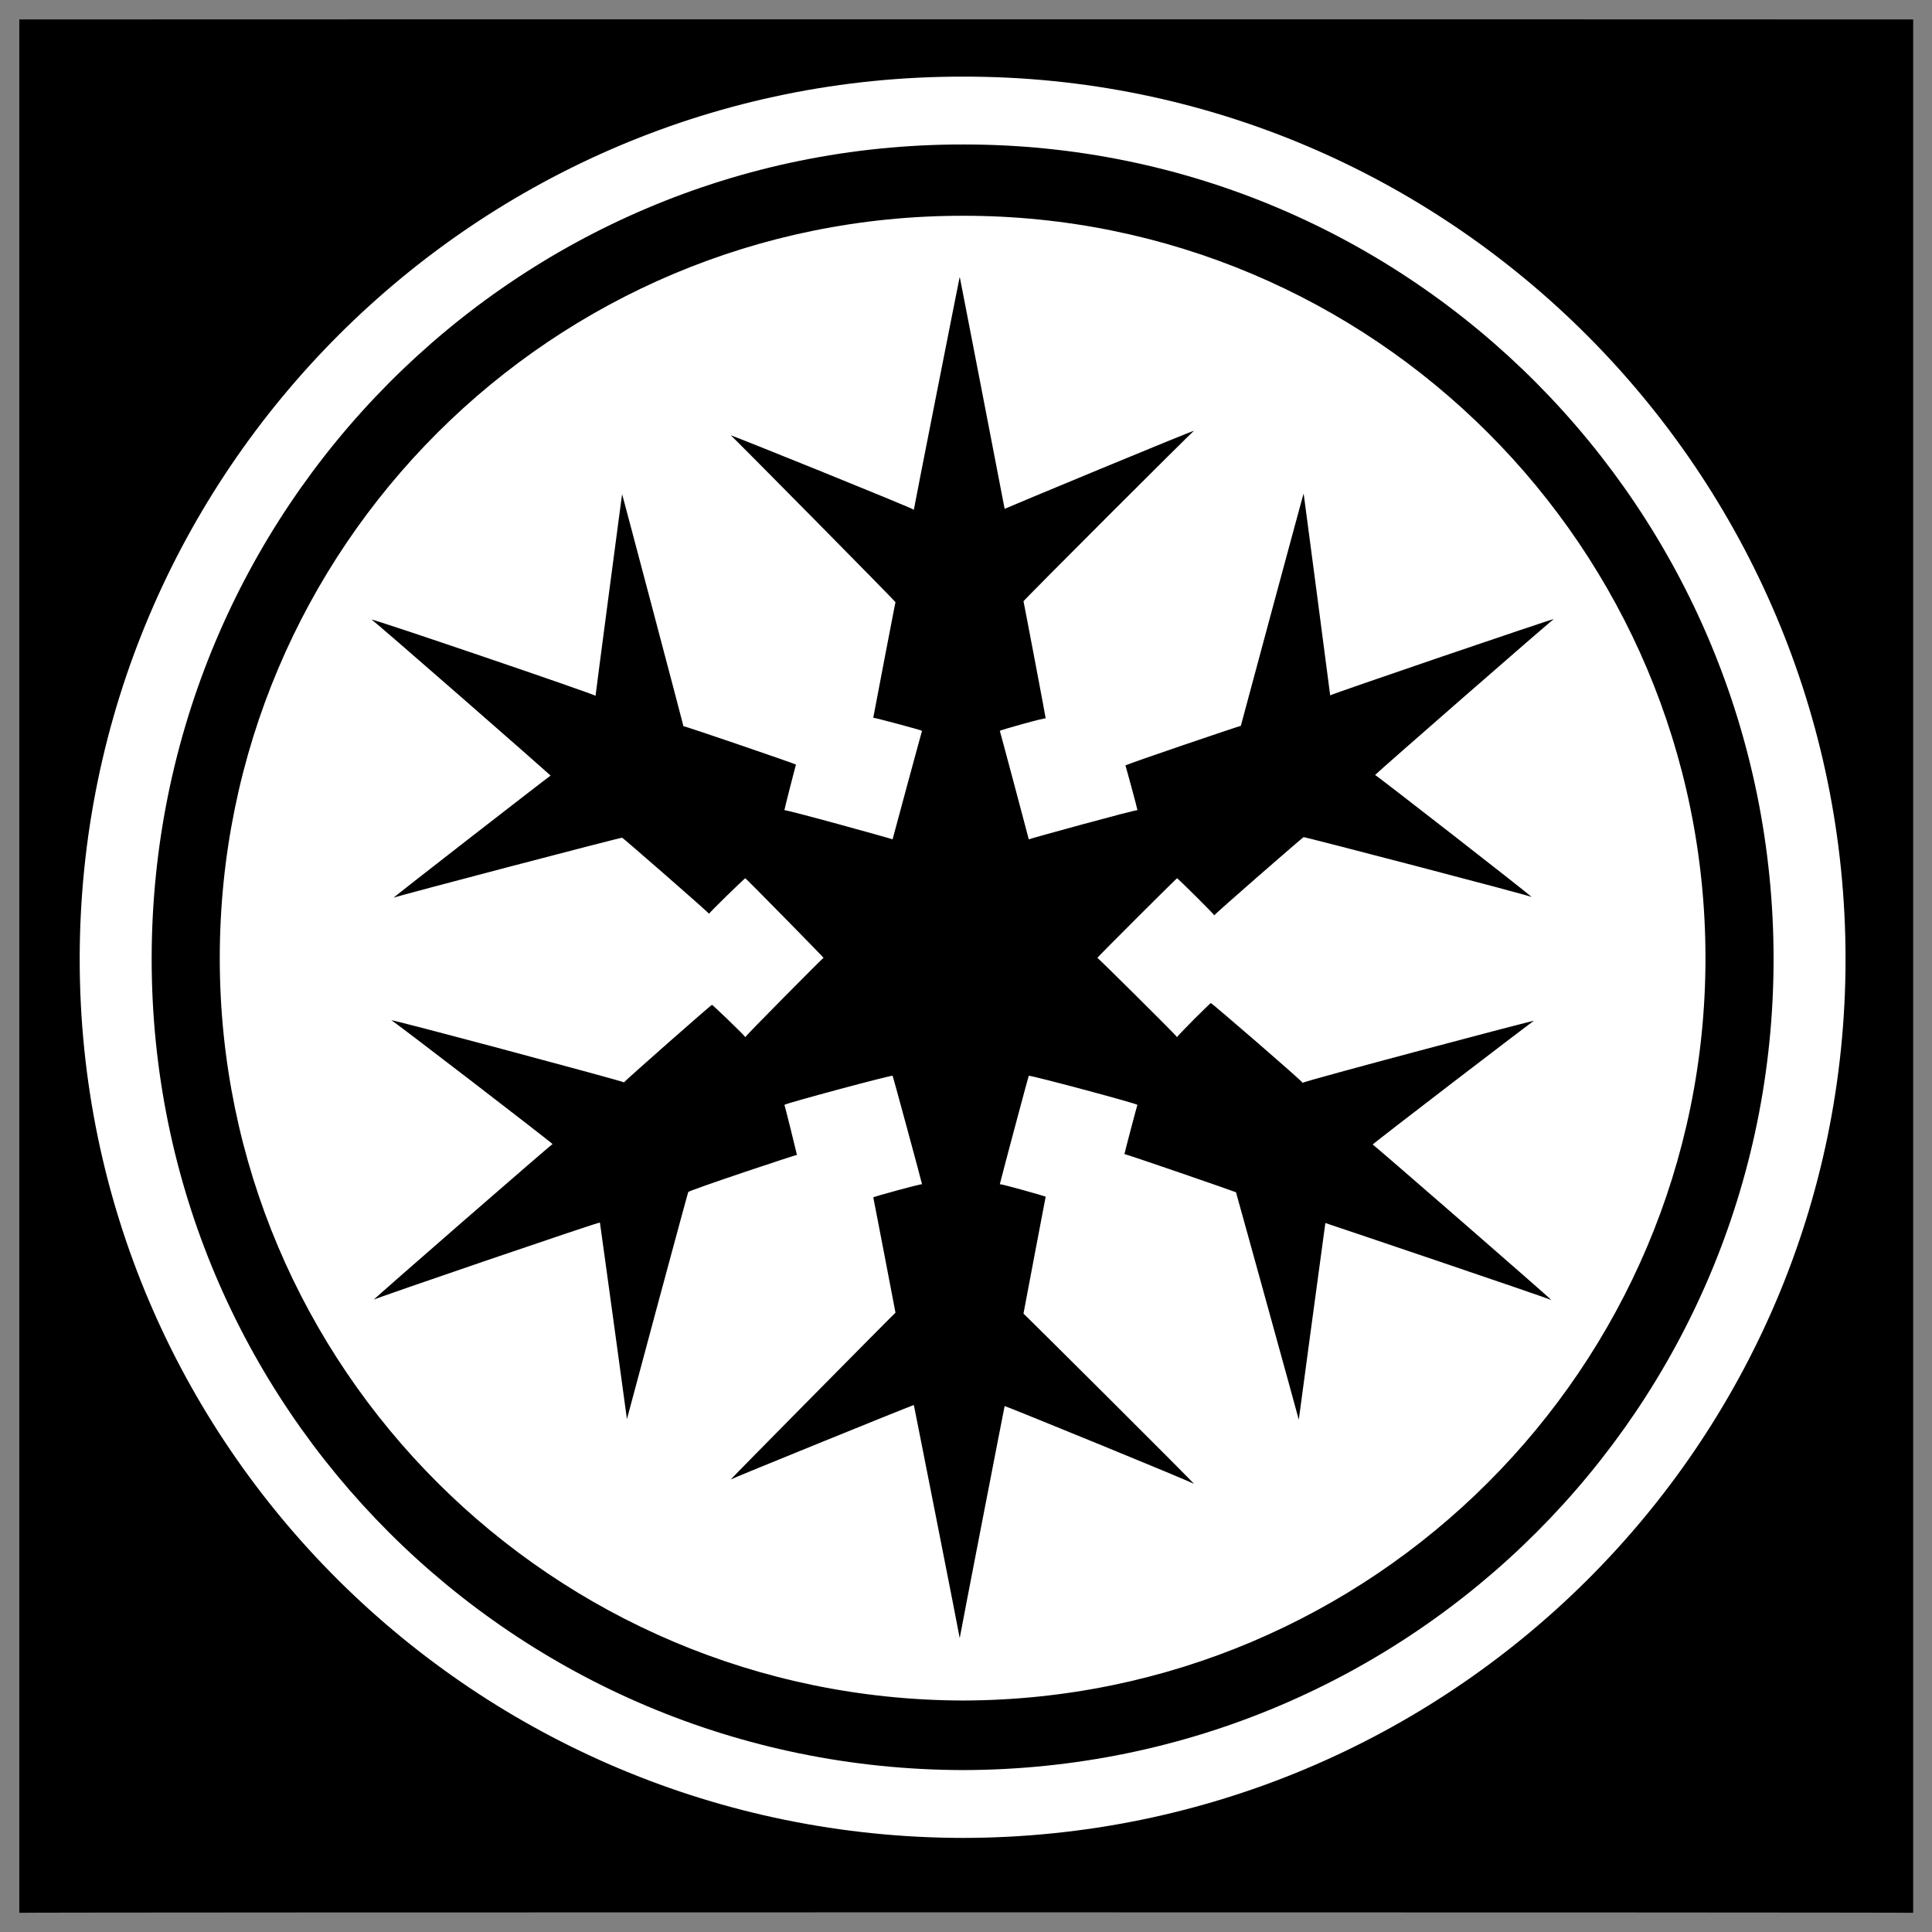 <svg xmlns="http://www.w3.org/2000/svg" version="1.1" xmlns:xlink="http://www.w3.org/1999/xlink" width="100%" height="100%" id="svgWorkerArea" viewBox="0 0 400 400" xmlns:artdraw="https://artdraw.muisca.co" style="background: white;"><rect x="0" y="0" width="400" height="400" fill="#808080" stroke="none"/><defs id="defsdoc"><pattern id="patternBool" x="0" y="0" width="10" height="10" patternUnits="userSpaceOnUse" patternTransform="rotate(35)"><circle cx="5" cy="5" r="4" style="stroke: none;fill: #ff000070;"></circle></pattern></defs><g id="fileImp-366265808" class="cosito"><path id="pathImp-7590327" class="grouped" d="M4 4.025C4 3.992 396.1 3.992 396.1 4.025 396.1 3.992 396.1 395.892 396.1 396.025 396.1 395.892 4 395.892 4 396.025 4 395.892 4 3.992 4 4.025"></path><path id="pathImp-983508724" fill="#fff" class="grouped" d="M199.4 15.869C98.5 15.692 16.5 97.792 16.5 198.566 16.5 299.192 98.5 380.392 199.4 380.521 300.1 380.392 382.1 299.192 382.1 198.566 382.1 97.792 300.1 15.692 199.4 15.868 199.4 15.692 199.4 15.692 199.4 15.869M199.4 29.913C292.2 29.792 367.2 105.492 367.2 198.565 367.2 291.392 292.2 366.292 199.4 366.476 106.4 366.292 31.4 291.392 31.4 198.566 31.4 105.492 106.4 29.792 199.4 29.914 199.4 29.792 199.4 29.792 199.4 29.913M199.4 44.674C114.4 44.592 45.5 113.292 45.5 198.374 45.5 283.192 114.4 351.892 199.4 352.073 284.2 351.892 353.1 283.192 353.1 198.374 353.1 113.292 284.2 44.592 199.4 44.674 199.4 44.592 199.4 44.592 199.4 44.674M198.7 57.332C198.7 57.192 208 105.292 208 105.352 208 105.292 247.2 88.992 247.2 89.201 247.2 88.992 211.9 124.292 211.9 124.492 211.9 124.292 216.5 148.492 216.5 148.752 216.5 148.492 207 151.192 207 151.313 207 151.192 213 173.692 213 173.779 213 173.692 235.5 167.492 235.5 167.749 235.5 167.492 233 158.292 233 158.49 233 158.292 256.9 150.192 256.9 150.282 256.9 150.192 269.9 101.992 269.9 102.194 269.9 101.992 275.4 143.792 275.4 143.966 275.4 143.792 321.7 127.992 321.7 128.176 321.7 127.992 284.7 160.292 284.7 160.451 284.7 160.292 317.1 185.492 317.1 185.717 317.1 185.492 269.9 173.192 269.9 173.324 269.9 173.192 251.4 189.292 251.4 189.521 251.4 189.292 243.7 181.692 243.7 181.842 243.7 181.692 227.2 198.192 227.2 198.303 227.2 198.192 243.7 214.492 243.7 214.741 243.7 214.492 250.7 207.492 250.7 207.682 250.7 207.492 269.7 223.892 269.7 224.191 269.7 223.892 317.6 211.192 317.6 211.341 317.6 211.192 284.2 236.792 284.2 236.966 284.2 236.792 321.2 268.992 321.2 269.171 321.2 268.992 274.4 253.192 274.4 253.212 274.4 253.192 268.9 293.792 268.9 293.933 268.9 293.792 255.9 246.792 255.9 246.847 255.9 246.792 232.8 238.792 232.8 238.952 232.8 238.792 235.5 228.492 235.5 228.759 235.5 228.492 213 222.492 213 222.731 213 222.492 207 244.992 207 245.197 207 244.992 216.5 247.692 216.5 247.757 216.5 247.692 211.9 271.892 211.9 271.97 211.9 271.892 247.2 306.992 247.2 307.235 247.2 306.992 208 290.992 208 291.111 208 290.992 198.7 338.892 198.7 339.154 198.7 338.892 189.2 290.792 189.2 290.894 189.2 290.792 151.3 306.192 151.3 306.302 151.3 306.192 185.4 271.692 185.4 271.778 185.4 271.692 180.8 247.792 180.8 247.898 180.8 247.792 190.9 244.992 190.9 245.195 190.9 244.992 184.8 222.492 184.8 222.729 184.8 222.492 162.4 228.492 162.4 228.758 162.4 228.492 165 238.992 165 239.119 165 238.992 142.5 246.492 142.5 246.799 142.5 246.492 129.8 293.692 129.8 293.814 129.8 293.692 124.2 252.892 124.2 253.117 124.2 252.892 77.4 268.892 77.4 269.075 77.4 268.892 114.4 236.692 114.4 236.871 114.4 236.692 81 210.992 81 211.222 81 210.992 129.2 223.892 129.2 224.095 129.2 223.892 147.4 207.892 147.4 208.04 147.4 207.892 154.3 214.492 154.3 214.739 154.3 214.492 170.5 198.192 170.5 198.302 170.5 198.192 154.3 181.692 154.3 181.841 154.3 181.692 146.8 188.992 146.8 189.187 146.8 188.992 128.8 173.292 128.8 173.443 128.8 173.292 81.5 185.692 81.5 185.862 81.5 185.692 114 160.492 114 160.573 114 160.492 76.9 127.992 76.9 128.271 76.9 127.992 123.3 143.792 123.3 144.063 123.3 143.792 128.8 102.192 128.8 102.314 128.8 102.192 141.5 150.192 141.5 150.357 141.5 150.192 164.8 158.192 164.8 158.299 164.8 158.192 162.4 167.492 162.4 167.75 162.4 167.492 184.8 173.692 184.8 173.779 184.8 173.692 190.9 151.192 190.9 151.312 190.9 151.192 180.8 148.492 180.8 148.609 180.8 148.492 185.4 124.492 185.4 124.684 185.4 124.492 151.3 89.992 151.3 90.134 151.3 89.992 189.2 105.292 189.2 105.541 189.2 105.292 198.7 57.192 198.7 57.33 198.7 57.192 198.7 57.192 198.7 57.332"></path></g></svg>
